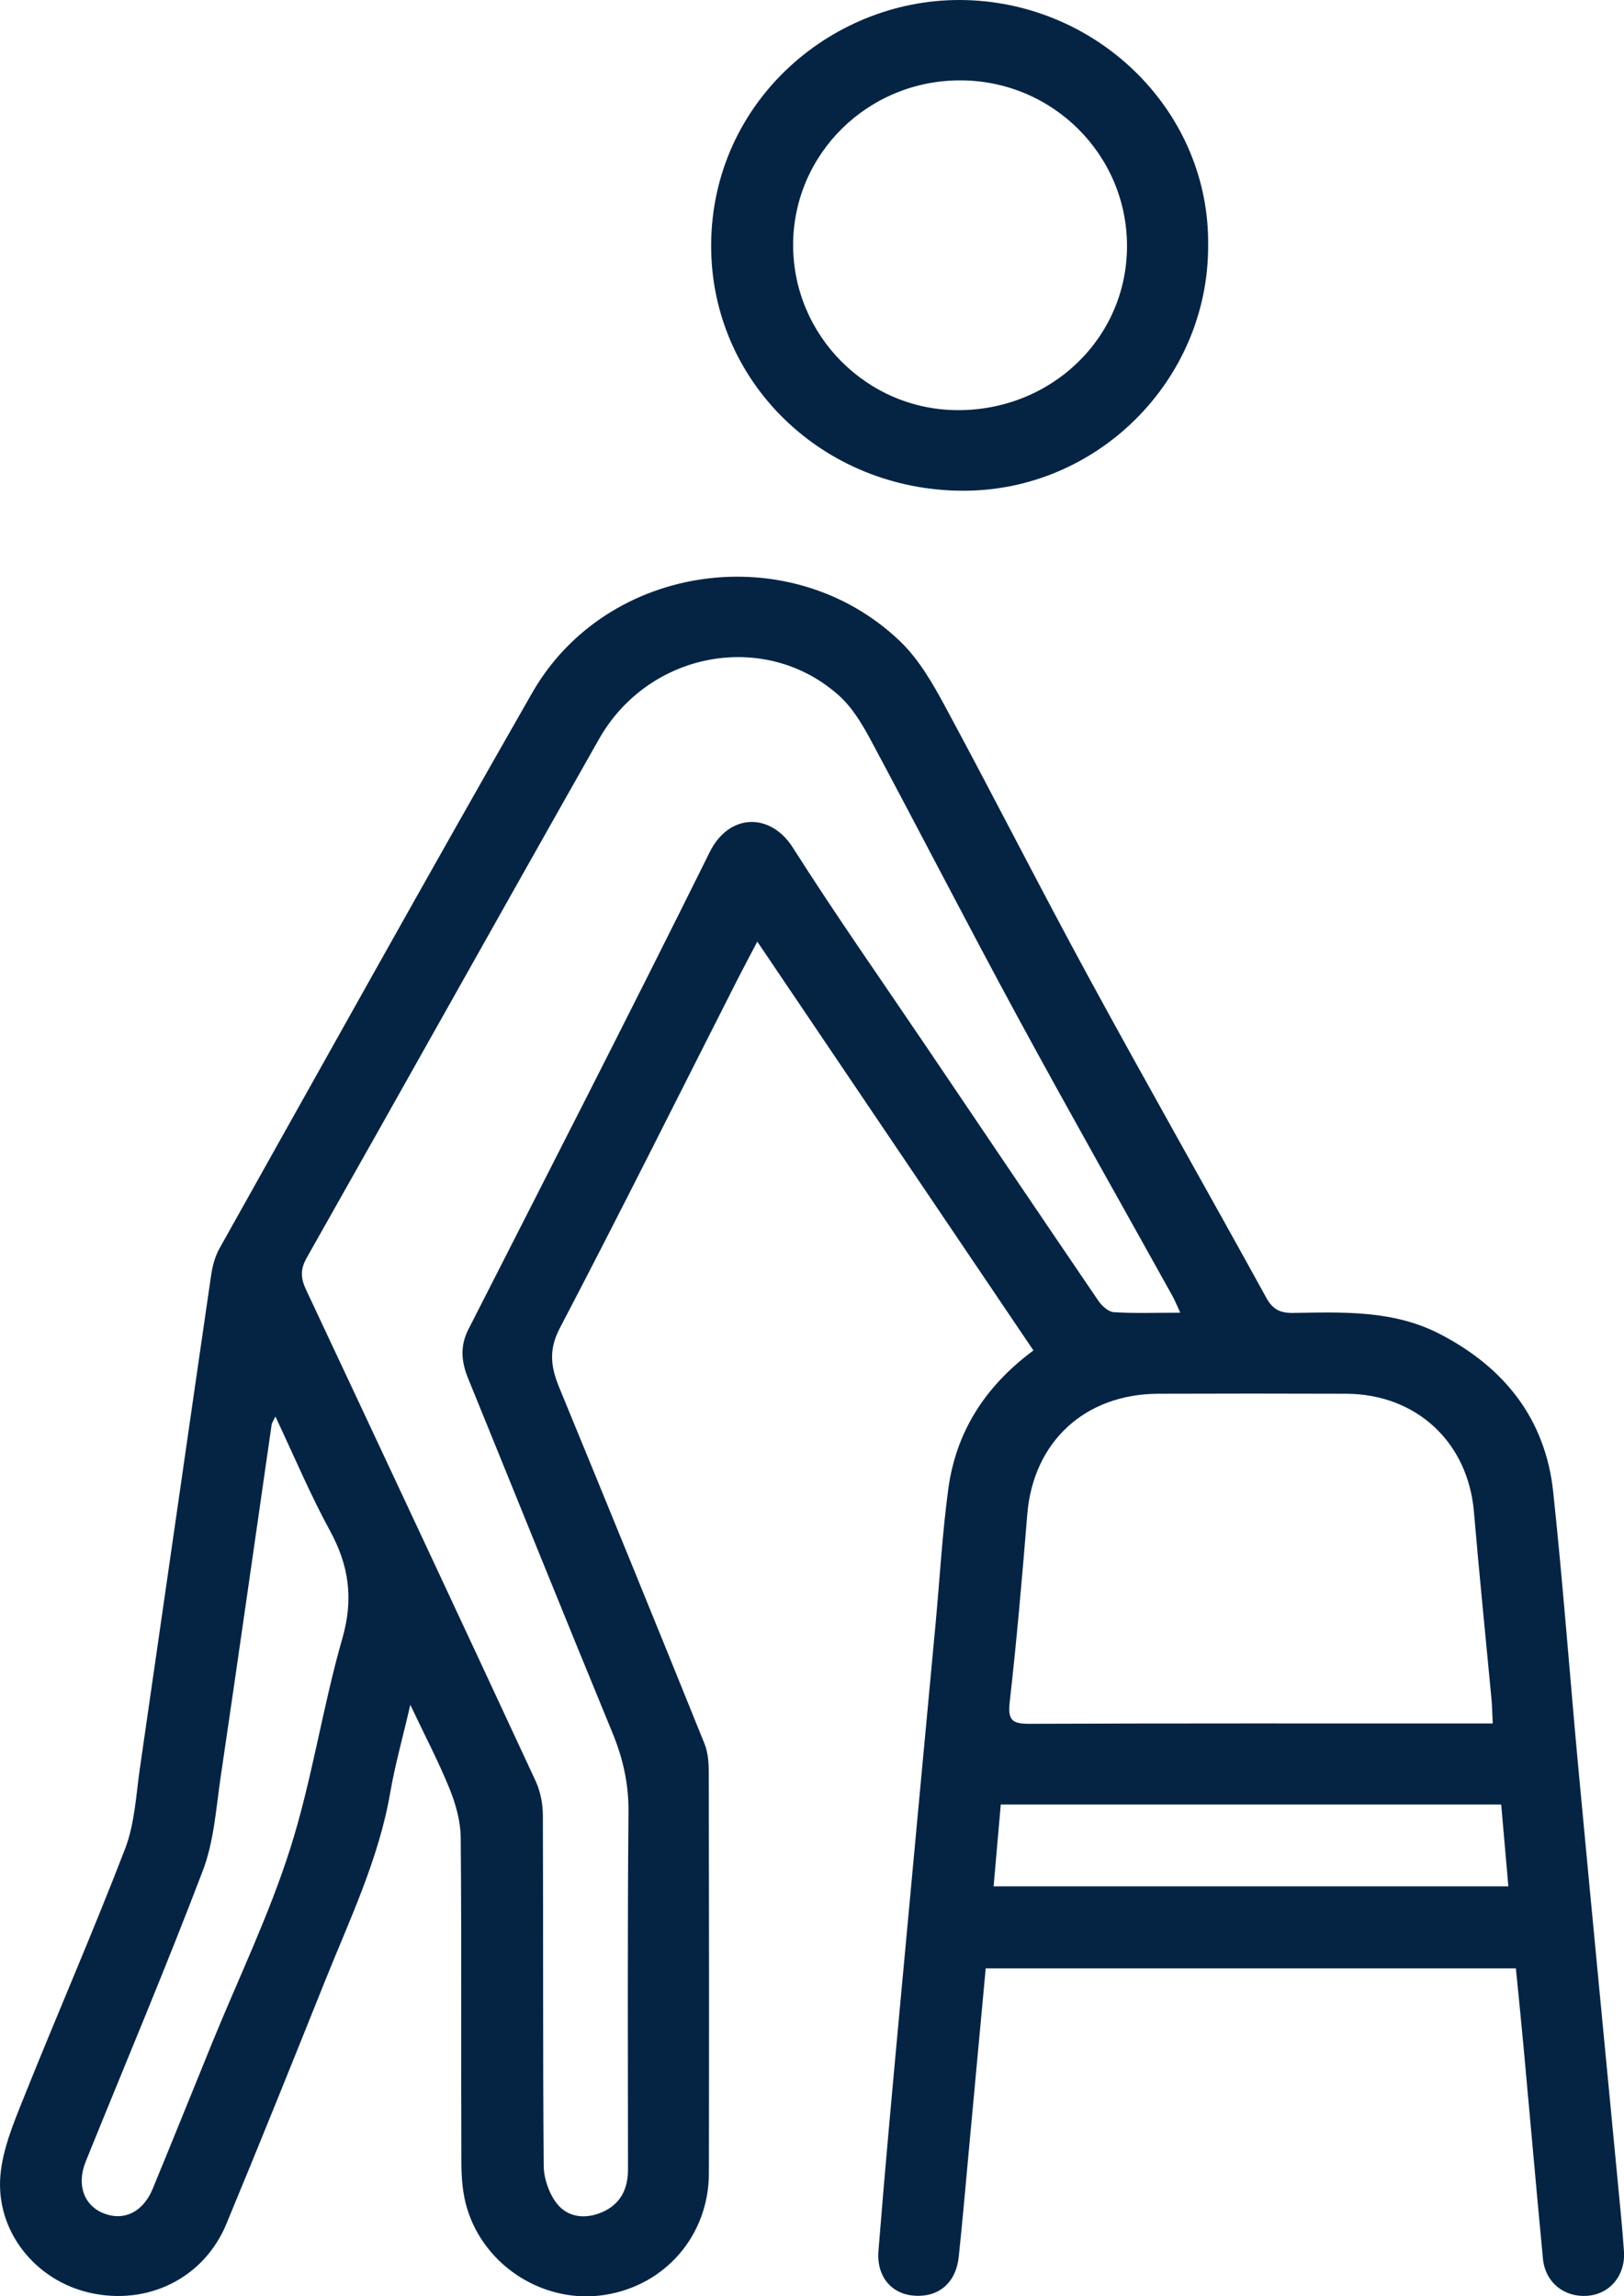 <svg width="29" height="41" viewBox="0 0 29 41" fill="none" xmlns="http://www.w3.org/2000/svg">
<g clip-path="url(#clip0_9_315)">
<path d="M27.067 35.145H17.602C17.503 36.212 17.408 37.243 17.312 38.273C17.249 38.946 17.192 39.62 17.121 40.291C17.071 40.761 16.763 41.02 16.325 40.989C15.922 40.96 15.649 40.649 15.687 40.187C15.798 38.783 15.928 37.381 16.057 35.978C16.272 33.634 16.493 31.29 16.711 28.945C16.783 28.16 16.828 27.371 16.933 26.59C17.07 25.572 17.585 24.755 18.454 24.112C16.818 21.69 15.189 19.278 13.523 16.812C13.385 17.076 13.272 17.287 13.163 17.501C12.112 19.573 11.075 21.653 9.997 23.713C9.791 24.105 9.838 24.415 9.989 24.78C10.86 26.896 11.725 29.014 12.581 31.135C12.646 31.297 12.657 31.488 12.657 31.665C12.662 34.043 12.663 36.421 12.659 38.799C12.658 39.907 11.884 40.806 10.798 40.975C9.728 41.142 8.652 40.473 8.338 39.422C8.262 39.168 8.24 38.89 8.239 38.623C8.231 36.685 8.244 34.746 8.227 32.808C8.224 32.516 8.138 32.211 8.028 31.938C7.835 31.46 7.593 31.002 7.327 30.439C7.191 31.028 7.054 31.512 6.969 32.004C6.764 33.195 6.242 34.276 5.798 35.385C5.219 36.829 4.638 38.273 4.041 39.711C3.639 40.678 2.639 41.169 1.608 40.938C0.63 40.719 -0.083 39.833 0.008 38.831C0.05 38.372 0.238 37.917 0.413 37.481C1.011 35.987 1.656 34.511 2.234 33.009C2.407 32.558 2.429 32.046 2.5 31.558C2.925 28.628 3.343 25.698 3.77 22.768C3.794 22.604 3.84 22.432 3.92 22.289C5.775 18.98 7.619 15.664 9.503 12.371C10.835 10.043 14.128 9.587 16.073 11.45C16.408 11.771 16.654 12.2 16.877 12.613C17.745 14.22 18.57 15.849 19.443 17.453C20.484 19.367 21.562 21.262 22.613 23.172C22.728 23.383 22.865 23.446 23.096 23.442C23.986 23.428 24.883 23.39 25.709 23.817C26.872 24.418 27.598 25.342 27.736 26.64C27.915 28.319 28.038 30.005 28.196 31.687C28.441 34.309 28.696 36.931 28.946 39.553C28.967 39.766 28.983 39.98 28.999 40.194C29.03 40.623 28.751 40.961 28.345 40.991C27.928 41.021 27.592 40.75 27.552 40.324C27.431 39.057 27.321 37.789 27.204 36.521C27.163 36.074 27.117 35.627 27.069 35.144L27.067 35.145ZM21.076 23.438C21.012 23.3 20.98 23.217 20.937 23.14C20.01 21.471 19.069 19.811 18.159 18.133C17.272 16.497 16.422 14.842 15.543 13.202C15.39 12.918 15.212 12.623 14.974 12.412C13.663 11.247 11.587 11.626 10.696 13.197C8.948 16.282 7.22 19.377 5.474 22.463C5.359 22.669 5.371 22.827 5.465 23.027C6.836 25.947 8.205 28.869 9.563 31.796C9.65 31.982 9.693 32.205 9.694 32.411C9.703 34.496 9.692 36.582 9.709 38.667C9.711 38.895 9.802 39.159 9.94 39.339C10.136 39.593 10.452 39.628 10.752 39.498C11.08 39.356 11.214 39.085 11.214 38.737C11.213 36.607 11.204 34.477 11.223 32.347C11.227 31.849 11.125 31.398 10.938 30.942C10.07 28.836 9.22 26.723 8.36 24.613C8.24 24.318 8.21 24.039 8.363 23.738C9.807 20.902 11.259 18.069 12.672 15.217C13.023 14.508 13.764 14.513 14.156 15.131C14.918 16.33 15.736 17.496 16.533 18.675C17.558 20.193 18.583 21.711 19.613 23.224C19.675 23.316 19.792 23.422 19.89 23.429C20.263 23.452 20.639 23.438 21.075 23.438H21.076ZM26.656 30.772C26.647 30.597 26.646 30.475 26.635 30.353C26.53 29.232 26.415 28.112 26.32 26.991C26.214 25.751 25.295 24.891 24.04 24.885C22.922 24.881 21.802 24.881 20.684 24.885C19.367 24.89 18.449 25.748 18.344 27.041C18.253 28.163 18.156 29.285 18.029 30.404C17.993 30.728 18.094 30.779 18.388 30.778C20.991 30.768 23.595 30.772 26.198 30.772C26.333 30.772 26.468 30.772 26.656 30.772V30.772ZM4.919 25.29C4.868 25.395 4.853 25.413 4.851 25.434C4.547 27.537 4.249 29.642 3.938 31.744C3.857 32.299 3.82 32.878 3.624 33.394C2.96 35.14 2.231 36.861 1.531 38.593C1.361 39.014 1.501 39.387 1.865 39.524C2.221 39.658 2.557 39.492 2.727 39.079C3.084 38.215 3.432 37.348 3.785 36.483C4.257 35.326 4.805 34.194 5.182 33.008C5.573 31.779 5.758 30.488 6.115 29.247C6.316 28.543 6.231 27.947 5.888 27.323C5.54 26.685 5.258 26.011 4.918 25.292L4.919 25.29ZM26.808 32.219H17.871C17.826 32.725 17.785 33.199 17.743 33.68H26.935C26.89 33.173 26.849 32.705 26.807 32.219H26.808Z" fill="#052444"/>
<path d="M21.574 4.396C21.574 6.792 19.595 8.767 17.197 8.762C14.685 8.758 12.686 6.807 12.699 4.366C12.714 1.792 14.898 -0.069 17.26 0.002C19.642 0.073 21.609 2.011 21.574 4.396ZM14.163 4.371C14.161 5.99 15.481 7.318 17.099 7.323C18.782 7.329 20.126 6.028 20.125 4.392C20.125 2.762 18.795 1.439 17.153 1.435C15.503 1.431 14.166 2.744 14.163 4.371V4.371Z" fill="#052444"/>
</g>
<defs>
<clipPath id="clip0_9_315">
<rect width="29" height="41" fill="white"/>
</clipPath>
</defs>
</svg>
